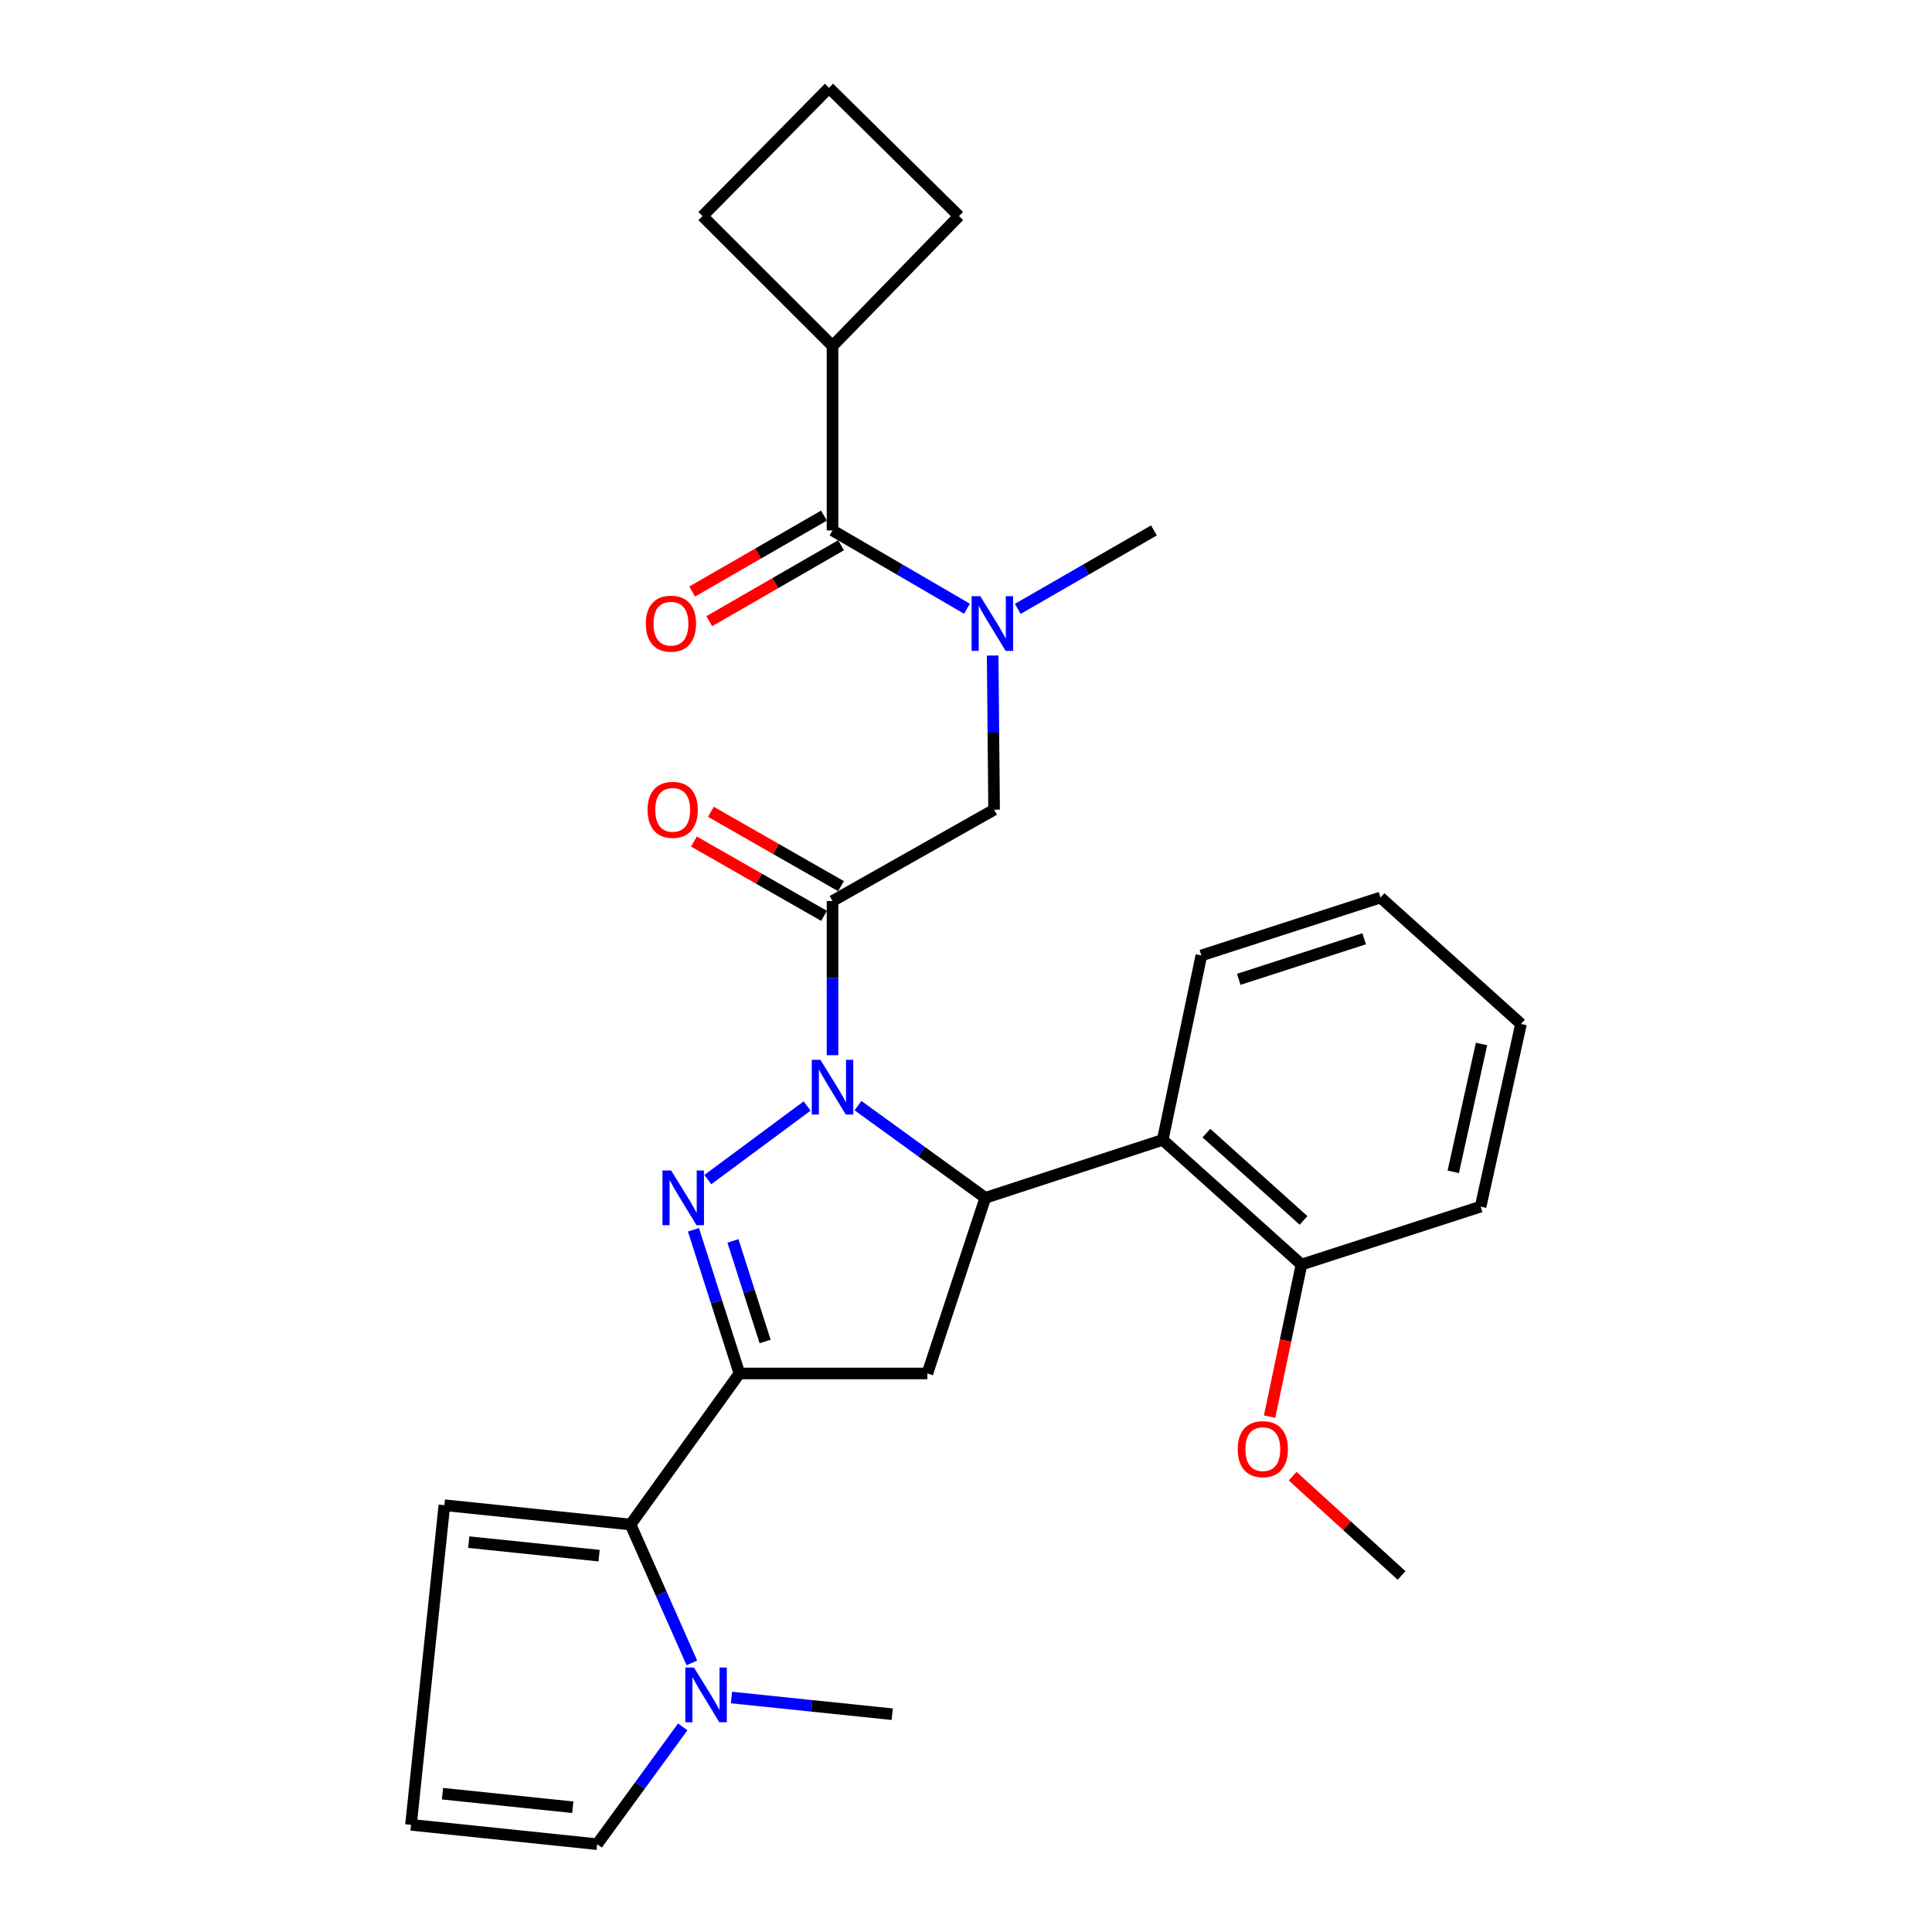 <?xml version='1.0' encoding='iso-8859-1'?>
<svg version='1.1' baseProfile='full'
              xmlns='http://www.w3.org/2000/svg'
                      xmlns:rdkit='http://www.rdkit.org/xml'
                      xmlns:xlink='http://www.w3.org/1999/xlink'
                  xml:space='preserve'
width='1000px' height='1000px' viewBox='0 0 1000 1000'>
<!-- END OF HEADER -->
<rect style='opacity:1.0;fill:#FFFFFF;stroke:none' width='1000' height='1000' x='0' y='0'> </rect>
<path class='bond-0' d='M 526.794,315.155 L 562.034,294.851' style='fill:none;fill-rule:evenodd;stroke:#0000FF;stroke-width:6px;stroke-linecap:butt;stroke-linejoin:miter;stroke-opacity:1' />
<path class='bond-0' d='M 562.034,294.851 L 597.275,274.548' style='fill:none;fill-rule:evenodd;stroke:#000000;stroke-width:6px;stroke-linecap:butt;stroke-linejoin:miter;stroke-opacity:1' />
<path class='bond-1' d='M 513.796,339.302 L 514.171,379.197' style='fill:none;fill-rule:evenodd;stroke:#0000FF;stroke-width:6px;stroke-linecap:butt;stroke-linejoin:miter;stroke-opacity:1' />
<path class='bond-1' d='M 514.171,379.197 L 514.546,419.092' style='fill:none;fill-rule:evenodd;stroke:#000000;stroke-width:6px;stroke-linecap:butt;stroke-linejoin:miter;stroke-opacity:1' />
<path class='bond-2' d='M 500.507,315.083 L 465.709,294.816' style='fill:none;fill-rule:evenodd;stroke:#0000FF;stroke-width:6px;stroke-linecap:butt;stroke-linejoin:miter;stroke-opacity:1' />
<path class='bond-2' d='M 465.709,294.816 L 430.912,274.548' style='fill:none;fill-rule:evenodd;stroke:#000000;stroke-width:6px;stroke-linecap:butt;stroke-linejoin:miter;stroke-opacity:1' />
<path class='bond-3' d='M 430.912,179.094 L 496.368,111.836' style='fill:none;fill-rule:evenodd;stroke:#000000;stroke-width:6px;stroke-linecap:butt;stroke-linejoin:miter;stroke-opacity:1' />
<path class='bond-4' d='M 430.912,179.094 L 363.634,111.836' style='fill:none;fill-rule:evenodd;stroke:#000000;stroke-width:6px;stroke-linecap:butt;stroke-linejoin:miter;stroke-opacity:1' />
<path class='bond-5' d='M 430.912,179.094 L 430.912,274.548' style='fill:none;fill-rule:evenodd;stroke:#000000;stroke-width:6px;stroke-linecap:butt;stroke-linejoin:miter;stroke-opacity:1' />
<path class='bond-6' d='M 435.306,458.671 L 401.633,439.431' style='fill:none;fill-rule:evenodd;stroke:#000000;stroke-width:6px;stroke-linecap:butt;stroke-linejoin:miter;stroke-opacity:1' />
<path class='bond-6' d='M 401.633,439.431 L 367.959,420.19' style='fill:none;fill-rule:evenodd;stroke:#FF0000;stroke-width:6px;stroke-linecap:butt;stroke-linejoin:miter;stroke-opacity:1' />
<path class='bond-6' d='M 426.518,474.052 L 392.844,454.812' style='fill:none;fill-rule:evenodd;stroke:#000000;stroke-width:6px;stroke-linecap:butt;stroke-linejoin:miter;stroke-opacity:1' />
<path class='bond-6' d='M 392.844,454.812 L 359.171,435.572' style='fill:none;fill-rule:evenodd;stroke:#FF0000;stroke-width:6px;stroke-linecap:butt;stroke-linejoin:miter;stroke-opacity:1' />
<path class='bond-7' d='M 430.912,466.361 L 514.546,419.092' style='fill:none;fill-rule:evenodd;stroke:#000000;stroke-width:6px;stroke-linecap:butt;stroke-linejoin:miter;stroke-opacity:1' />
<path class='bond-8' d='M 430.912,466.361 L 430.912,506.261' style='fill:none;fill-rule:evenodd;stroke:#000000;stroke-width:6px;stroke-linecap:butt;stroke-linejoin:miter;stroke-opacity:1' />
<path class='bond-8' d='M 430.912,506.261 L 430.912,546.161' style='fill:none;fill-rule:evenodd;stroke:#0000FF;stroke-width:6px;stroke-linecap:butt;stroke-linejoin:miter;stroke-opacity:1' />
<path class='bond-9' d='M 426.49,266.873 L 392.379,286.525' style='fill:none;fill-rule:evenodd;stroke:#000000;stroke-width:6px;stroke-linecap:butt;stroke-linejoin:miter;stroke-opacity:1' />
<path class='bond-9' d='M 392.379,286.525 L 358.269,306.178' style='fill:none;fill-rule:evenodd;stroke:#FF0000;stroke-width:6px;stroke-linecap:butt;stroke-linejoin:miter;stroke-opacity:1' />
<path class='bond-9' d='M 435.334,282.223 L 401.223,301.875' style='fill:none;fill-rule:evenodd;stroke:#000000;stroke-width:6px;stroke-linecap:butt;stroke-linejoin:miter;stroke-opacity:1' />
<path class='bond-9' d='M 401.223,301.875 L 367.112,321.527' style='fill:none;fill-rule:evenodd;stroke:#FF0000;stroke-width:6px;stroke-linecap:butt;stroke-linejoin:miter;stroke-opacity:1' />
<path class='bond-10' d='M 429.091,45.455 L 363.634,111.836' style='fill:none;fill-rule:evenodd;stroke:#000000;stroke-width:6px;stroke-linecap:butt;stroke-linejoin:miter;stroke-opacity:1' />
<path class='bond-11' d='M 429.091,45.455 L 496.368,111.836' style='fill:none;fill-rule:evenodd;stroke:#000000;stroke-width:6px;stroke-linecap:butt;stroke-linejoin:miter;stroke-opacity:1' />
<path class='bond-12' d='M 444.093,572.275 L 477.046,596.137' style='fill:none;fill-rule:evenodd;stroke:#0000FF;stroke-width:6px;stroke-linecap:butt;stroke-linejoin:miter;stroke-opacity:1' />
<path class='bond-12' d='M 477.046,596.137 L 509.999,619.999' style='fill:none;fill-rule:evenodd;stroke:#000000;stroke-width:6px;stroke-linecap:butt;stroke-linejoin:miter;stroke-opacity:1' />
<path class='bond-13' d='M 417.767,572.472 L 366.371,610.561' style='fill:none;fill-rule:evenodd;stroke:#0000FF;stroke-width:6px;stroke-linecap:butt;stroke-linejoin:miter;stroke-opacity:1' />
<path class='bond-14' d='M 382.727,710.906 L 326.364,789.088' style='fill:none;fill-rule:evenodd;stroke:#000000;stroke-width:6px;stroke-linecap:butt;stroke-linejoin:miter;stroke-opacity:1' />
<path class='bond-15' d='M 382.727,710.906 L 480.002,710.906' style='fill:none;fill-rule:evenodd;stroke:#000000;stroke-width:6px;stroke-linecap:butt;stroke-linejoin:miter;stroke-opacity:1' />
<path class='bond-16' d='M 382.727,710.906 L 370.829,673.726' style='fill:none;fill-rule:evenodd;stroke:#000000;stroke-width:6px;stroke-linecap:butt;stroke-linejoin:miter;stroke-opacity:1' />
<path class='bond-16' d='M 370.829,673.726 L 358.93,636.545' style='fill:none;fill-rule:evenodd;stroke:#0000FF;stroke-width:6px;stroke-linecap:butt;stroke-linejoin:miter;stroke-opacity:1' />
<path class='bond-16' d='M 396.03,694.353 L 387.701,668.326' style='fill:none;fill-rule:evenodd;stroke:#000000;stroke-width:6px;stroke-linecap:butt;stroke-linejoin:miter;stroke-opacity:1' />
<path class='bond-16' d='M 387.701,668.326 L 379.372,642.3' style='fill:none;fill-rule:evenodd;stroke:#0000FF;stroke-width:6px;stroke-linecap:butt;stroke-linejoin:miter;stroke-opacity:1' />
<path class='bond-17' d='M 480.002,710.906 L 509.999,619.999' style='fill:none;fill-rule:evenodd;stroke:#000000;stroke-width:6px;stroke-linecap:butt;stroke-linejoin:miter;stroke-opacity:1' />
<path class='bond-18' d='M 509.999,619.999 L 601.821,590.002' style='fill:none;fill-rule:evenodd;stroke:#000000;stroke-width:6px;stroke-linecap:butt;stroke-linejoin:miter;stroke-opacity:1' />
<path class='bond-19' d='M 326.364,789.088 L 342.237,824.893' style='fill:none;fill-rule:evenodd;stroke:#000000;stroke-width:6px;stroke-linecap:butt;stroke-linejoin:miter;stroke-opacity:1' />
<path class='bond-19' d='M 342.237,824.893 L 358.109,860.698' style='fill:none;fill-rule:evenodd;stroke:#0000FF;stroke-width:6px;stroke-linecap:butt;stroke-linejoin:miter;stroke-opacity:1' />
<path class='bond-20' d='M 326.364,789.088 L 230.005,779.089' style='fill:none;fill-rule:evenodd;stroke:#000000;stroke-width:6px;stroke-linecap:butt;stroke-linejoin:miter;stroke-opacity:1' />
<path class='bond-20' d='M 310.082,805.208 L 242.63,798.209' style='fill:none;fill-rule:evenodd;stroke:#000000;stroke-width:6px;stroke-linecap:butt;stroke-linejoin:miter;stroke-opacity:1' />
<path class='bond-21' d='M 353.383,893.82 L 331.238,924.183' style='fill:none;fill-rule:evenodd;stroke:#0000FF;stroke-width:6px;stroke-linecap:butt;stroke-linejoin:miter;stroke-opacity:1' />
<path class='bond-21' d='M 331.238,924.183 L 309.092,954.545' style='fill:none;fill-rule:evenodd;stroke:#000000;stroke-width:6px;stroke-linecap:butt;stroke-linejoin:miter;stroke-opacity:1' />
<path class='bond-22' d='M 378.617,878.635 L 420.216,882.951' style='fill:none;fill-rule:evenodd;stroke:#0000FF;stroke-width:6px;stroke-linecap:butt;stroke-linejoin:miter;stroke-opacity:1' />
<path class='bond-22' d='M 420.216,882.951 L 461.814,887.268' style='fill:none;fill-rule:evenodd;stroke:#000000;stroke-width:6px;stroke-linecap:butt;stroke-linejoin:miter;stroke-opacity:1' />
<path class='bond-23' d='M 601.821,590.002 L 673.636,654.543' style='fill:none;fill-rule:evenodd;stroke:#000000;stroke-width:6px;stroke-linecap:butt;stroke-linejoin:miter;stroke-opacity:1' />
<path class='bond-23' d='M 624.435,586.507 L 674.705,631.686' style='fill:none;fill-rule:evenodd;stroke:#000000;stroke-width:6px;stroke-linecap:butt;stroke-linejoin:miter;stroke-opacity:1' />
<path class='bond-24' d='M 601.821,590.002 L 621.82,494.548' style='fill:none;fill-rule:evenodd;stroke:#000000;stroke-width:6px;stroke-linecap:butt;stroke-linejoin:miter;stroke-opacity:1' />
<path class='bond-25' d='M 673.636,654.543 L 665.392,693.891' style='fill:none;fill-rule:evenodd;stroke:#000000;stroke-width:6px;stroke-linecap:butt;stroke-linejoin:miter;stroke-opacity:1' />
<path class='bond-25' d='M 665.392,693.891 L 657.149,733.239' style='fill:none;fill-rule:evenodd;stroke:#FF0000;stroke-width:6px;stroke-linecap:butt;stroke-linejoin:miter;stroke-opacity:1' />
<path class='bond-26' d='M 673.636,654.543 L 766.364,624.546' style='fill:none;fill-rule:evenodd;stroke:#000000;stroke-width:6px;stroke-linecap:butt;stroke-linejoin:miter;stroke-opacity:1' />
<path class='bond-27' d='M 669.067,764.06 L 697.259,789.757' style='fill:none;fill-rule:evenodd;stroke:#FF0000;stroke-width:6px;stroke-linecap:butt;stroke-linejoin:miter;stroke-opacity:1' />
<path class='bond-27' d='M 697.259,789.757 L 725.452,815.454' style='fill:none;fill-rule:evenodd;stroke:#000000;stroke-width:6px;stroke-linecap:butt;stroke-linejoin:miter;stroke-opacity:1' />
<path class='bond-28' d='M 621.82,494.548 L 714.548,464.55' style='fill:none;fill-rule:evenodd;stroke:#000000;stroke-width:6px;stroke-linecap:butt;stroke-linejoin:miter;stroke-opacity:1' />
<path class='bond-28' d='M 641.181,506.903 L 706.091,485.905' style='fill:none;fill-rule:evenodd;stroke:#000000;stroke-width:6px;stroke-linecap:butt;stroke-linejoin:miter;stroke-opacity:1' />
<path class='bond-29' d='M 766.364,624.546 L 787.267,529.997' style='fill:none;fill-rule:evenodd;stroke:#000000;stroke-width:6px;stroke-linecap:butt;stroke-linejoin:miter;stroke-opacity:1' />
<path class='bond-29' d='M 752.202,606.539 L 766.835,540.355' style='fill:none;fill-rule:evenodd;stroke:#000000;stroke-width:6px;stroke-linecap:butt;stroke-linejoin:miter;stroke-opacity:1' />
<path class='bond-30' d='M 714.548,464.55 L 787.267,529.997' style='fill:none;fill-rule:evenodd;stroke:#000000;stroke-width:6px;stroke-linecap:butt;stroke-linejoin:miter;stroke-opacity:1' />
<path class='bond-31' d='M 230.005,779.089 L 212.733,944.527' style='fill:none;fill-rule:evenodd;stroke:#000000;stroke-width:6px;stroke-linecap:butt;stroke-linejoin:miter;stroke-opacity:1' />
<path class='bond-32' d='M 309.092,954.545 L 212.733,944.527' style='fill:none;fill-rule:evenodd;stroke:#000000;stroke-width:6px;stroke-linecap:butt;stroke-linejoin:miter;stroke-opacity:1' />
<path class='bond-32' d='M 296.47,935.423 L 229.019,928.41' style='fill:none;fill-rule:evenodd;stroke:#000000;stroke-width:6px;stroke-linecap:butt;stroke-linejoin:miter;stroke-opacity:1' />
<path  class='atom-0' d='M 507.38 308.573
L 516.66 323.573
Q 517.58 325.053, 519.06 327.733
Q 520.54 330.413, 520.62 330.573
L 520.62 308.573
L 524.38 308.573
L 524.38 336.893
L 520.5 336.893
L 510.54 320.493
Q 509.38 318.573, 508.14 316.373
Q 506.94 314.173, 506.58 313.493
L 506.58 336.893
L 502.9 336.893
L 502.9 308.573
L 507.38 308.573
' fill='#0000FF'/>
<path  class='atom-3' d='M 335.183 419.172
Q 335.183 412.372, 338.543 408.572
Q 341.903 404.772, 348.183 404.772
Q 354.463 404.772, 357.823 408.572
Q 361.183 412.372, 361.183 419.172
Q 361.183 426.052, 357.783 429.972
Q 354.383 433.852, 348.183 433.852
Q 341.943 433.852, 338.543 429.972
Q 335.183 426.092, 335.183 419.172
M 348.183 430.652
Q 352.503 430.652, 354.823 427.772
Q 357.183 424.852, 357.183 419.172
Q 357.183 413.612, 354.823 410.812
Q 352.503 407.972, 348.183 407.972
Q 343.863 407.972, 341.503 410.772
Q 339.183 413.572, 339.183 419.172
Q 339.183 424.892, 341.503 427.772
Q 343.863 430.652, 348.183 430.652
' fill='#FF0000'/>
<path  class='atom-6' d='M 334.278 322.813
Q 334.278 316.013, 337.638 312.213
Q 340.998 308.413, 347.278 308.413
Q 353.558 308.413, 356.918 312.213
Q 360.278 316.013, 360.278 322.813
Q 360.278 329.693, 356.878 333.613
Q 353.478 337.493, 347.278 337.493
Q 341.038 337.493, 337.638 333.613
Q 334.278 329.733, 334.278 322.813
M 347.278 334.293
Q 351.598 334.293, 353.918 331.413
Q 356.278 328.493, 356.278 322.813
Q 356.278 317.253, 353.918 314.453
Q 351.598 311.613, 347.278 311.613
Q 342.958 311.613, 340.598 314.413
Q 338.278 317.213, 338.278 322.813
Q 338.278 328.533, 340.598 331.413
Q 342.958 334.293, 347.278 334.293
' fill='#FF0000'/>
<path  class='atom-10' d='M 424.652 548.571
L 433.932 563.571
Q 434.852 565.051, 436.332 567.731
Q 437.812 570.411, 437.892 570.571
L 437.892 548.571
L 441.652 548.571
L 441.652 576.891
L 437.772 576.891
L 427.812 560.491
Q 426.652 558.571, 425.412 556.371
Q 424.212 554.171, 423.852 553.491
L 423.852 576.891
L 420.172 576.891
L 420.172 548.571
L 424.652 548.571
' fill='#0000FF'/>
<path  class='atom-14' d='M 347.375 605.839
L 356.655 620.839
Q 357.575 622.319, 359.055 624.999
Q 360.535 627.679, 360.615 627.839
L 360.615 605.839
L 364.375 605.839
L 364.375 634.159
L 360.495 634.159
L 350.535 617.759
Q 349.375 615.839, 348.135 613.639
Q 346.935 611.439, 346.575 610.759
L 346.575 634.159
L 342.895 634.159
L 342.895 605.839
L 347.375 605.839
' fill='#0000FF'/>
<path  class='atom-16' d='M 359.195 863.109
L 368.475 878.109
Q 369.395 879.589, 370.875 882.269
Q 372.355 884.949, 372.435 885.109
L 372.435 863.109
L 376.195 863.109
L 376.195 891.429
L 372.315 891.429
L 362.355 875.029
Q 361.195 873.109, 359.955 870.909
Q 358.755 868.709, 358.395 868.029
L 358.395 891.429
L 354.715 891.429
L 354.715 863.109
L 359.195 863.109
' fill='#0000FF'/>
<path  class='atom-19' d='M 640.638 750.077
Q 640.638 743.277, 643.998 739.477
Q 647.358 735.677, 653.638 735.677
Q 659.918 735.677, 663.278 739.477
Q 666.638 743.277, 666.638 750.077
Q 666.638 756.957, 663.238 760.877
Q 659.838 764.757, 653.638 764.757
Q 647.398 764.757, 643.998 760.877
Q 640.638 756.997, 640.638 750.077
M 653.638 761.557
Q 657.958 761.557, 660.278 758.677
Q 662.638 755.757, 662.638 750.077
Q 662.638 744.517, 660.278 741.717
Q 657.958 738.877, 653.638 738.877
Q 649.318 738.877, 646.958 741.677
Q 644.638 744.477, 644.638 750.077
Q 644.638 755.797, 646.958 758.677
Q 649.318 761.557, 653.638 761.557
' fill='#FF0000'/>
</svg>
